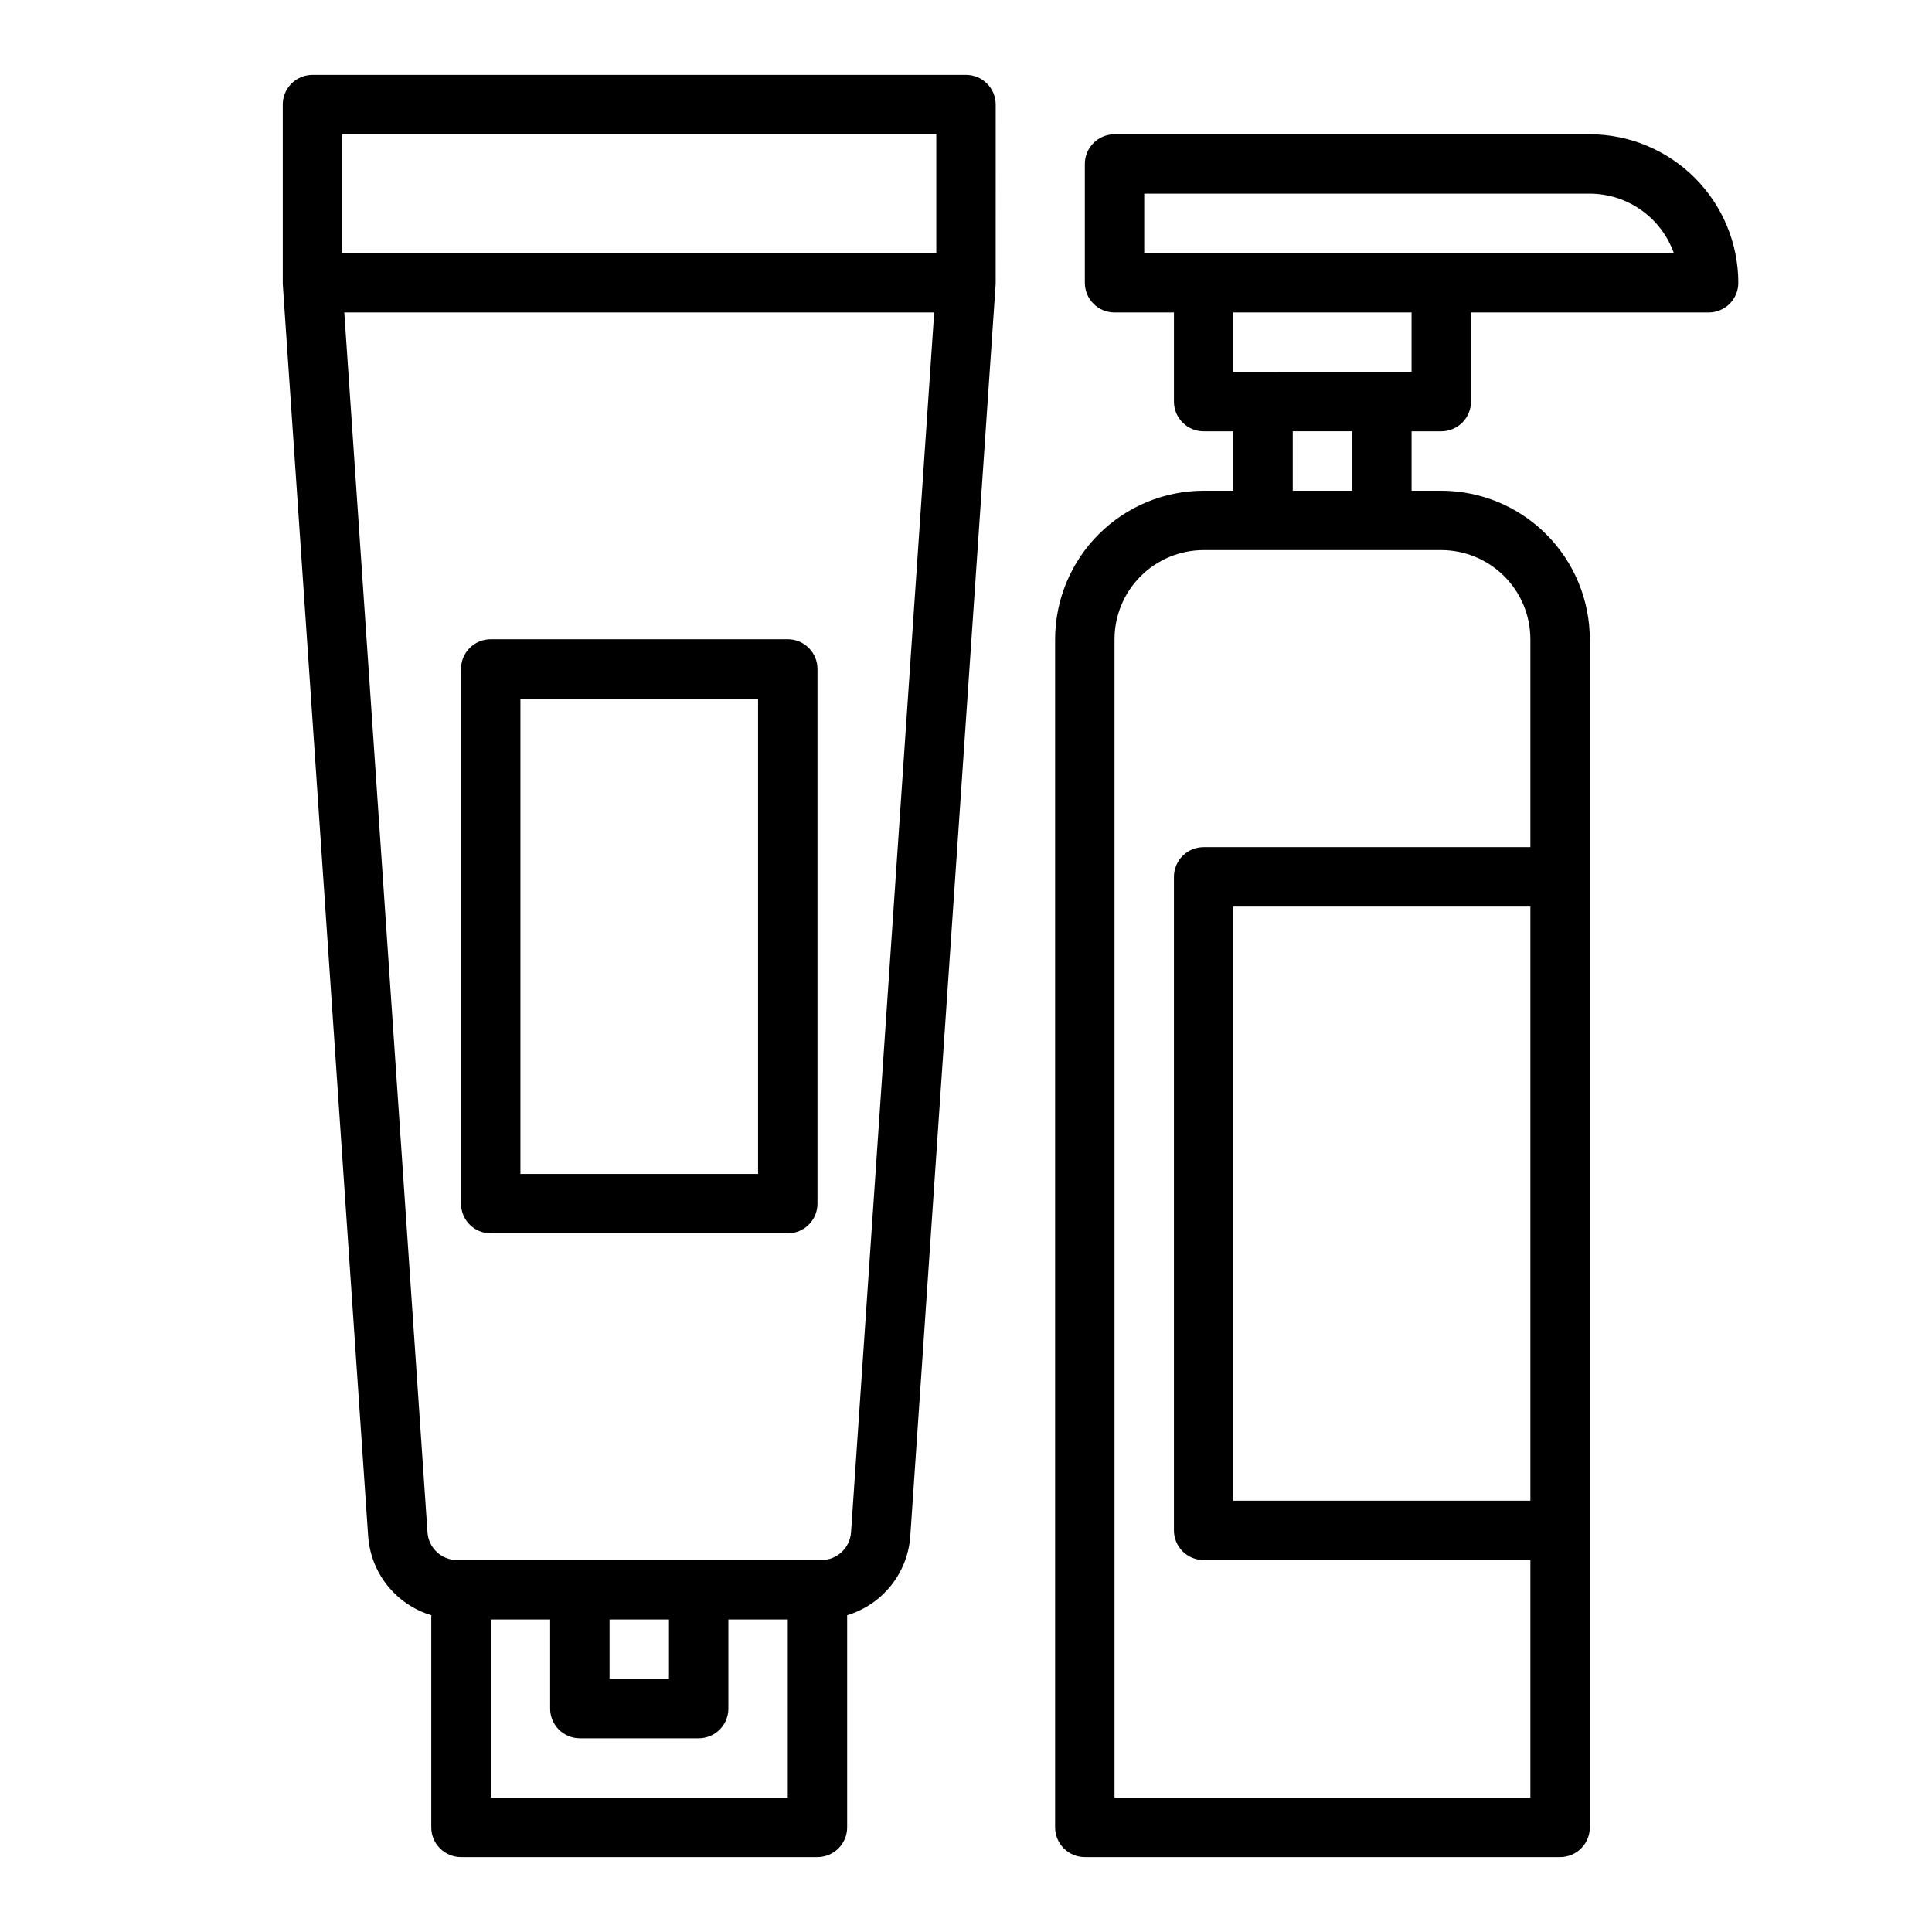 <?xml version="1.0" encoding="UTF-8"?>
<!-- Uploaded to: SVG Repo, www.svgrepo.com, Generator: SVG Repo Mixer Tools -->
<svg fill="#000000" width="800px" height="800px" version="1.1" viewBox="144 144 512 512" xmlns="http://www.w3.org/2000/svg">
 <g>
  <path d="m407.87 171.71c0-2.09-0.828-4.094-2.305-5.57-1.477-1.477-3.481-2.305-5.566-2.305h-173.19c-2.086 0-4.09 0.828-5.566 2.305-1.477 1.477-2.305 3.481-2.305 5.57v47.23c0 0.094 0.008 0.445 0.016 0.539l22.617 331.68c0.348 4.766 2.133 9.316 5.121 13.047 2.984 3.727 7.031 6.465 11.605 7.848v56.23c0 2.086 0.828 4.09 2.305 5.566 1.477 1.477 3.481 2.305 5.57 2.305h94.461c2.09 0 4.094-0.828 5.57-2.305 1.477-1.477 2.305-3.481 2.305-5.566v-56.23c4.57-1.383 8.617-4.117 11.605-7.844 2.984-3.731 4.773-8.277 5.121-13.043l22.617-331.69c0.004-0.094 0.016-0.445 0.016-0.539zm-173.18 7.871h157.44v31.488h-157.44zm118.08 440.83h-78.719v-47.23h15.742v23.617c0 2.086 0.828 4.09 2.305 5.566 1.477 1.477 3.481 2.305 5.57 2.305h31.488-0.004c2.09 0 4.094-0.828 5.57-2.305 1.477-1.477 2.305-3.481 2.305-5.566v-23.617h15.742zm-47.23-47.23h15.742v15.742h-15.742zm63.992-23.078h-0.004c-0.289 4.125-3.715 7.324-7.848 7.332h-96.539c-4.137-0.008-7.562-3.215-7.848-7.34l-22.051-323.29h156.33z"/>
  <path d="m525.95 258.3c2.09 0.004 4.094-0.828 5.57-2.305 1.477-1.477 2.305-3.477 2.305-5.566v-23.617h62.977c2.086 0.004 4.09-0.828 5.566-2.305 1.477-1.477 2.305-3.477 2.305-5.566-0.012-10.434-4.164-20.438-11.543-27.816s-17.383-11.531-27.816-11.543h-125.95c-2.09 0-4.094 0.828-5.566 2.305-1.477 1.477-2.309 3.481-2.305 5.566v31.488c-0.004 2.09 0.828 4.09 2.305 5.566 1.473 1.477 3.477 2.309 5.566 2.305h15.742v23.617c0 2.09 0.828 4.09 2.305 5.566 1.477 1.477 3.481 2.309 5.57 2.305h7.871v15.742l-7.871 0.004c-10.438 0.012-20.441 4.164-27.82 11.543s-11.531 17.383-11.543 27.816v314.88c0 2.086 0.828 4.09 2.305 5.566 1.477 1.477 3.481 2.305 5.57 2.305h125.95c2.09 0 4.094-0.828 5.57-2.305 1.477-1.477 2.305-3.481 2.305-5.566v-314.88c-0.016-10.434-4.164-20.438-11.543-27.816-7.379-7.379-17.383-11.531-27.82-11.543h-7.871v-15.746zm-78.719-62.977h118.08c4.883 0.008 9.645 1.523 13.629 4.344 3.988 2.816 7.008 6.801 8.641 11.402h-140.35zm70.848 31.488v15.742l-47.23 0.004v-15.746zm31.488 314.88h-78.719v-157.44h78.719zm0-228.29v55.105h-86.59c-2.09-0.004-4.094 0.828-5.57 2.305-1.477 1.477-2.305 3.477-2.305 5.566v173.18c0 2.09 0.828 4.09 2.305 5.566 1.477 1.477 3.481 2.309 5.57 2.305h86.59v62.977h-110.21v-307.01c0.008-6.262 2.496-12.266 6.922-16.691 4.43-4.426 10.434-6.918 16.695-6.926h62.977-0.004c6.262 0.008 12.266 2.5 16.691 6.926 4.43 4.426 6.918 10.43 6.926 16.691zm-47.23-39.359h-15.746v-15.746h15.742z"/>
  <path d="m274.05 470.85h78.719c2.09 0 4.09-0.828 5.566-2.305 1.477-1.477 2.309-3.481 2.305-5.566v-141.7c0.004-2.086-0.828-4.09-2.305-5.566-1.477-1.477-3.477-2.305-5.566-2.305h-78.719c-2.09 0-4.094 0.828-5.566 2.305-1.477 1.477-2.309 3.481-2.305 5.566v141.7c-0.004 2.086 0.828 4.09 2.305 5.566 1.473 1.477 3.477 2.305 5.566 2.305zm7.871-141.7h62.977v125.95h-62.977z"/>
 </g>
</svg>